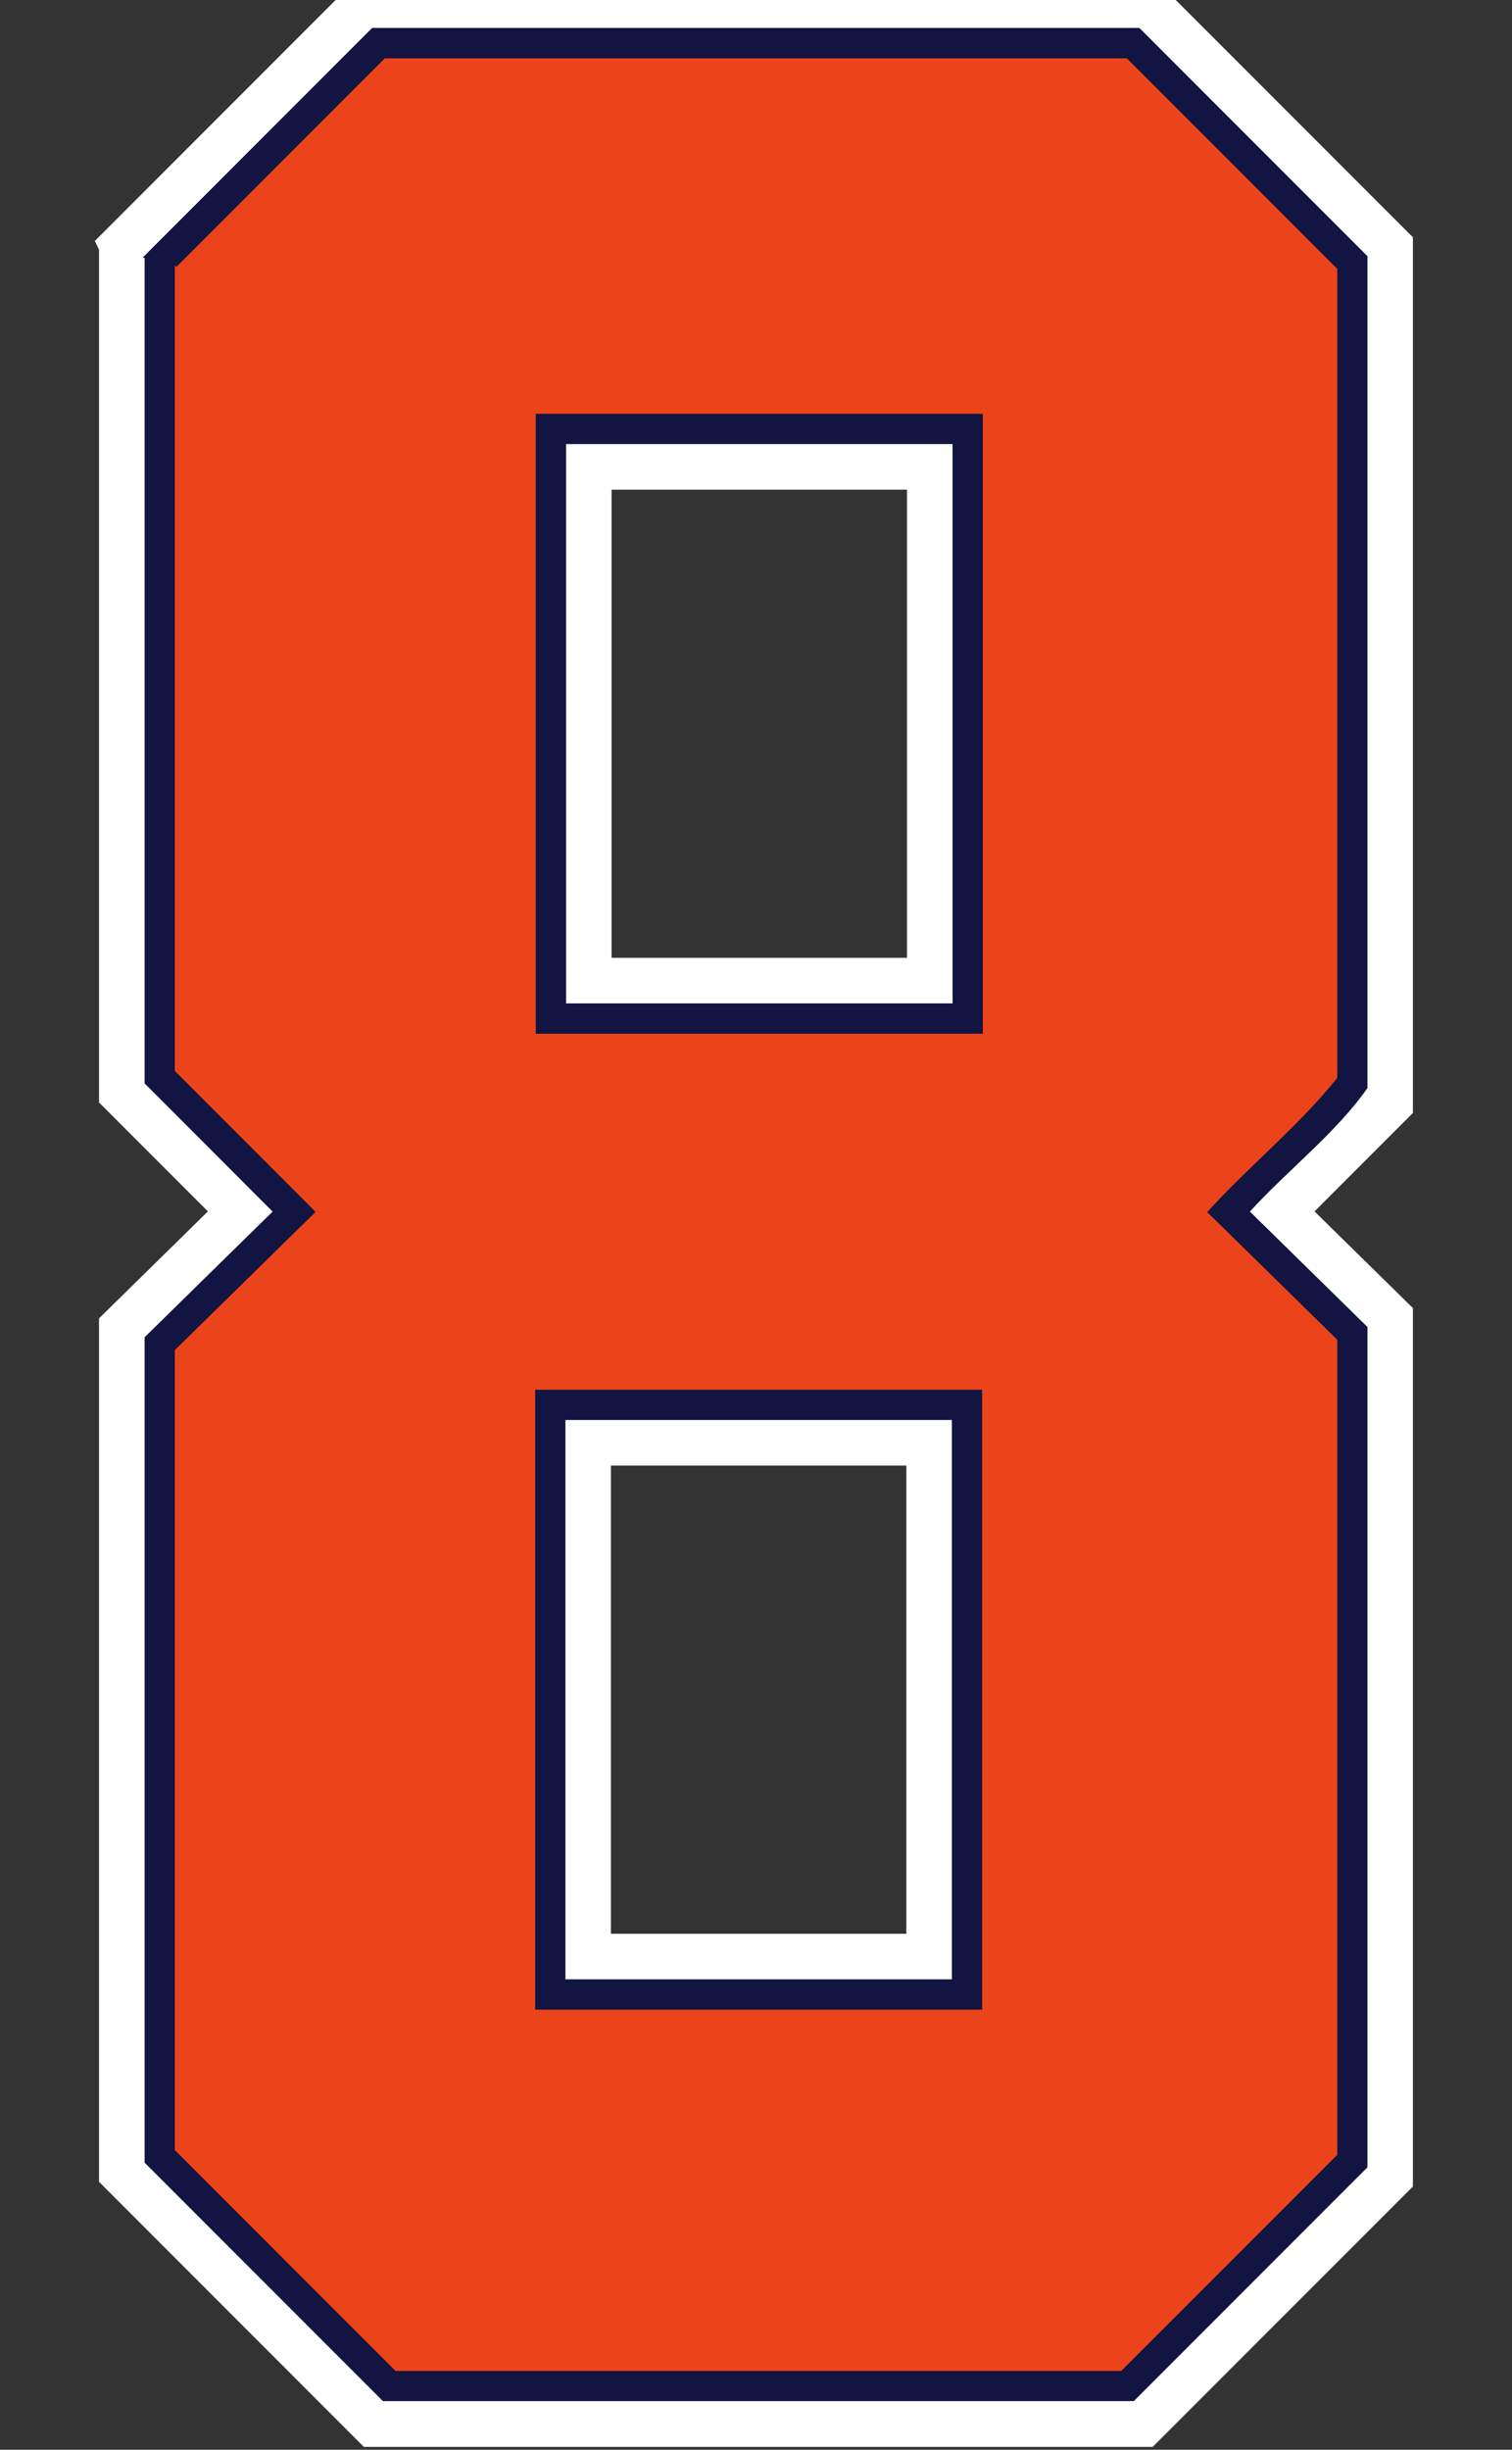 <?xml version="1.0" encoding="UTF-8" standalone="no"?>
<!-- Created with Inkscape (http://www.inkscape.org/) -->

<svg
   width="24.706mm"
   height="40mm"
   viewBox="0 0 24.706 40"
   version="1.1"
   id="svg1"
   inkscape:version="1.3.2 (091e20e, 2023-11-25)"
   sodipodi:docname="8.svg"
   xml:space="preserve"
   xmlns:inkscape="http://www.inkscape.org/namespaces/inkscape"
   xmlns:sodipodi="http://sodipodi.sourceforge.net/DTD/sodipodi-0.dtd"
   xmlns="http://www.w3.org/2000/svg"
   xmlns:svg="http://www.w3.org/2000/svg"><rect x="0" y="0" width="24.706" height="40" fill="#333333" stroke="none"/><sodipodi:namedview
     id="namedview1"
     pagecolor="#ffffff"
     bordercolor="#000000"
     borderopacity="0.25"
     inkscape:showpageshadow="2"
     inkscape:pageopacity="0.0"
     inkscape:pagecheckerboard="0"
     inkscape:deskcolor="#d1d1d1"
     inkscape:document-units="mm"
     inkscape:zoom="5.6568543"
     inkscape:cx="66.644814"
     inkscape:cy="124.09724"
     inkscape:window-width="2304"
     inkscape:window-height="1387"
     inkscape:window-x="2302"
     inkscape:window-y="25"
     inkscape:window-maximized="0"
     inkscape:current-layer="layer8" /><defs
     id="defs1" /><g
     inkscape:groupmode="layer"
     id="layer8"
     inkscape:label="8"
     style="display:inline"
     transform="translate(-102.275,-119.814)"><g
       id="g1"
       transform="matrix(0.934,0,0,0.934,8.603,7.871)"><path
         id="path6-2"
         style="display:inline;fill:#ffffff;fill-opacity:1;stroke:#ffffff;stroke-width:0.585;stroke-dasharray:none;stroke-opacity:1"
         inkscape:label="Outer Border"
         d="m 106.591,119.839 -4.287,4.287 0.012,0.025 v 0.563 14.291 l 2.028,2.028 -2.028,1.991 v 14.85 l 4.462,4.463 h 13.558 l 4.381,-4.381 v -15.112 l -1.844,-1.811 1.844,-1.844 v -15.066 l -4.283,-4.282 h -12.641 -1.006 z m 4.107,8.282 h 5.753 v 8.769 h -5.753 z m -0.011,17.061 h 5.753 v 8.77 h -5.753 z" /><path
         id="path16"
         style="display:inline;fill:#121441;fill-opacity:1;stroke:#121441;stroke-width:0.05;stroke-opacity:1"
         inkscape:label="Inner Border"
         d="m 102.846,124.334 c 0,4.816 0,9.633 0,14.449 0.75,0.751 1.502,1.5 2.25,2.252 -0.751,0.735 -1.5,1.471 -2.25,2.207 0,4.803 0,9.605 0,14.408 1.385,1.385 2.77,2.77 4.154,4.154 4.372,0 8.745,0 13.117,0 1.357,-1.357 2.715,-2.715 4.072,-4.072 0,-4.89 0,-9.78 0,-14.67 -0.689,-0.676 -1.377,-1.352 -2.066,-2.027 0.665,-0.734 1.518,-1.387 2.066,-2.168 0,-4.842 0,-9.683 0,-14.525 -1.325,-1.325 -2.65,-2.65 -3.975,-3.975 -4.467,0 -8.935,0 -13.402,0 -1.322,1.322 -2.645,2.645 -3.967,3.967 z m 7.852,3.258 c 2.094,0 4.189,0 6.283,0 0,3.276 0,6.552 0,9.828 -2.271,0 -4.542,0 -6.812,0 0,-3.276 0,-6.552 0,-9.828 0.176,0 0.353,0 0.529,0 z m -0.01,17.061 c 2.094,0 4.188,0 6.281,0 0,3.276 0,6.552 0,9.828 -2.27,0 -4.54,0 -6.811,0 0,-3.276 0,-6.552 0,-9.828 0.176,0 0.353,0 0.529,0 z" /><path
         id="path24"
         style="display:inline;fill:#ec441a;fill-opacity:1;stroke:#ec441a;stroke-width:0.05;stroke-opacity:1"
         inkscape:label="Fill"
         d="m 103.375,124.555 c 0,4.67 0,9.34 0,14.01 0.824,0.825 1.648,1.65 2.473,2.475 -0.825,0.808 -1.648,1.617 -2.473,2.426 0,4.655 0,9.31 0,13.965 1.282,1.282 2.564,2.564 3.846,3.846 4.225,0 8.451,0 12.676,0 1.255,-1.255 2.509,-2.509 3.764,-3.764 0,-4.742 0,-9.484 0,-14.227 -0.762,-0.747 -1.523,-1.496 -2.285,-2.242 0.734,-0.812 1.598,-1.503 2.285,-2.355 0,-4.708 0,-9.417 0,-14.125 -1.222,-1.222 -2.444,-2.444 -3.666,-3.666 -4.32,0 -8.641,0 -12.961,0 -1.219,1.219 -2.439,2.439 -3.658,3.658 z m 6.793,2.508 c 2.447,0 4.895,0 7.342,0 0,3.629 0,7.258 0,10.887 -2.624,0 -5.247,0 -7.871,0 0,-3.629 0,-7.258 0,-10.887 0.176,0 0.353,0 0.529,0 z m -0.01,17.061 c 2.447,0 4.893,0 7.34,0 0,3.629 0,7.258 0,10.887 -2.623,0 -5.246,0 -7.869,0 0,-3.629 0,-7.258 0,-10.887 0.176,0 0.353,0 0.529,0 z" /></g></g></svg>
